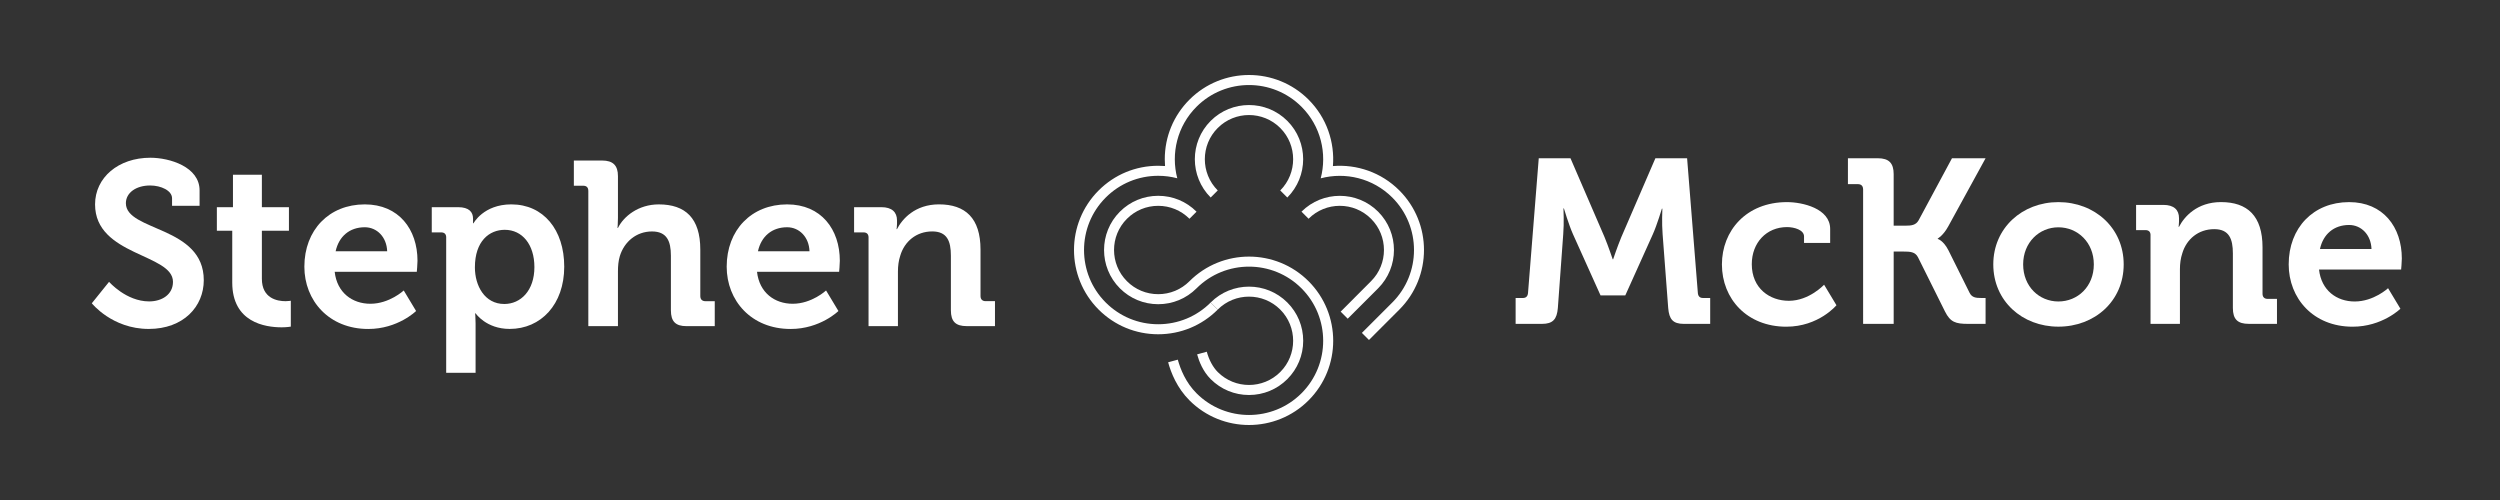 <?xml version="1.0" encoding="utf-8"?>
<!-- Generator: Adobe Illustrator 16.0.0, SVG Export Plug-In . SVG Version: 6.00 Build 0)  -->
<!DOCTYPE svg PUBLIC "-//W3C//DTD SVG 1.1//EN" "http://www.w3.org/Graphics/SVG/1.1/DTD/svg11.dtd">
<svg version="1.1" xmlns="http://www.w3.org/2000/svg" xmlns:xlink="http://www.w3.org/1999/xlink" x="0px" y="0px" width="200px"
	 height="40px" viewBox="0 0 200 40" enable-background="new 0 0 200 40" xml:space="preserve">
<rect x="0" y="0" width="200" height="40" fill="#333333" stroke="none"/>
<g id="bgs">
</g>
<g id="Logos">
	<g>
		<g>
			<path fill="#FFFFFF" d="M102.986,9.67c-1.69-1.69-4.441-1.69-6.132,0l0,0c-1.69,1.69-1.69,4.44,0,6.131l0.565-0.565
				c-1.377-1.379-1.377-3.621,0-4.998l0,0c1.379-1.38,3.621-1.379,5,0c1.377,1.377,1.377,3.619,0,4.998l0.566,0.566
				C104.676,14.11,104.676,11.36,102.986,9.67z"/>
			<path fill="#FFFFFF" d="M97.42,29.763c-0.385-0.387-0.697-0.963-0.878-1.626l-0.772,0.212c0.154,0.562,0.467,1.363,1.085,1.981
				c0.818,0.817,1.907,1.27,3.065,1.27s2.246-0.452,3.066-1.27c0.817-0.819,1.27-1.908,1.27-3.066c0-1.157-0.452-2.247-1.27-3.065
				c-1.69-1.691-4.441-1.691-6.132,0l0.565,0.566c1.379-1.379,3.621-1.379,5,0c1.377,1.379,1.377,3.621,0,4.998
				C101.041,31.142,98.799,31.142,97.42,29.763z"/>
			<path fill="#FFFFFF" d="M93.451,28.983c0.23,0.843,0.713,2.055,1.705,3.045C96.469,33.343,98.194,34,99.92,34
				c1.727,0,3.453-0.657,4.766-1.972c2.627-2.627,2.627-6.902,0-9.53c-2.627-2.627-6.903-2.627-9.529,0
				c-0.669,0.669-1.557,1.036-2.5,1.036s-1.832-0.367-2.5-1.036c-1.378-1.378-1.378-3.62,0-4.997l0,0
				c0.668-0.668,1.556-1.035,2.5-1.035c0.943,0,1.831,0.367,2.5,1.035l0.566-0.567l0,0c-0.82-0.819-1.908-1.27-3.066-1.27
				s-2.247,0.45-3.066,1.27l0,0c-1.689,1.692-1.689,4.44,0,6.132c0.819,0.818,1.908,1.27,3.066,1.27s2.246-0.451,3.066-1.27
				c2.314-2.314,6.081-2.314,8.396,0c2.314,2.315,2.314,6.082,0,8.397c-1.158,1.157-2.68,1.735-4.199,1.735s-3.04-0.578-4.197-1.735
				c-0.869-0.866-1.294-1.942-1.499-2.691"/>
			<path fill="#FFFFFF" d="M107.252,24.932l0.565,0.565l2.433-2.432c1.689-1.691,1.689-4.439,0-6.132
				c-1.69-1.689-4.441-1.689-6.131,0l0,0l0.566,0.567c1.378-1.379,3.62-1.379,4.997,0c1.38,1.377,1.38,3.619,0,4.997L107.252,24.932
				z"/>
			<path fill="#FFFFFF" d="M111.949,15.235c-1.453-1.455-3.412-2.104-5.315-1.95c0.153-1.903-0.495-3.862-1.948-5.315
				c-2.627-2.627-6.903-2.627-9.529,0l0,0c-1.273,1.273-1.975,2.966-1.975,4.766c0,0.185,0.008,0.367,0.021,0.547
				c-0.182-0.014-0.363-0.021-0.547-0.021c-1.801,0-3.492,0.701-4.766,1.975l0,0c-2.627,2.627-2.627,6.901,0,9.529
				c1.273,1.273,2.965,1.975,4.766,1.975l0,0c1.8,0,3.491-0.701,4.764-1.975l-0.565-0.566c-1.122,1.121-2.612,1.739-4.198,1.739l0,0
				c-1.586,0-3.077-0.618-4.199-1.739c-2.314-2.314-2.314-6.082,0-8.396l0,0c1.122-1.122,2.613-1.74,4.199-1.74
				c0.521,0,1.034,0.067,1.526,0.198c-0.522-1.978-0.009-4.175,1.54-5.723l0,0c2.314-2.315,6.081-2.315,8.396,0
				c1.549,1.548,2.061,3.747,1.538,5.727c1.978-0.523,4.176-0.011,5.728,1.538c2.314,2.314,2.314,6.082-0.002,8.396l-2.432,2.432
				l0.566,0.566l2.432-2.432C114.576,22.137,114.576,17.862,111.949,15.235z"/>
		</g>
		<g>
			<path fill="#FFFFFF" d="M121.253,23.839h0.579c0.261,0,0.391-0.149,0.41-0.411l0.858-10.768h2.538l2.725,6.308
				c0.316,0.766,0.652,1.773,0.652,1.773h0.037c0,0,0.336-1.008,0.654-1.773l2.725-6.308h2.537l0.859,10.768
				c0.018,0.262,0.148,0.411,0.41,0.411h0.578v2.071h-2.108c-0.878,0-1.176-0.373-1.251-1.269l-0.447-5.897
				c-0.074-0.877-0.019-2.053-0.019-2.053h-0.038c0,0-0.392,1.307-0.727,2.053l-2.203,4.89h-1.978l-2.202-4.89
				c-0.336-0.746-0.729-2.071-0.729-2.071h-0.037c0,0,0.057,1.194-0.018,2.071l-0.43,5.897c-0.074,0.896-0.393,1.269-1.27,1.269
				h-2.108V23.839z"/>
			<path fill="#FFFFFF" d="M142.961,16.169c1.231,0,3.452,0.504,3.452,2.146v1.12h-2.09v-0.522c0-0.522-0.784-0.746-1.362-0.746
				c-1.643,0-2.818,1.25-2.818,2.967c0,1.94,1.438,2.93,2.968,2.93c1.624,0,2.817-1.287,2.817-1.287l0.989,1.642
				c0,0-1.418,1.717-4.013,1.717c-3.135,0-5.15-2.221-5.15-4.982C137.754,18.464,139.695,16.169,142.961,16.169z"/>
			<path fill="#FFFFFF" d="M149.047,15.143c0-0.262-0.148-0.411-0.41-0.411h-0.803V12.66h2.389c0.896,0,1.27,0.393,1.27,1.27v4.124
				h0.933c0.485,0,0.84-0.037,1.063-0.43l2.669-4.964h2.688l-2.986,5.449c-0.41,0.747-0.839,0.971-0.839,0.971v0.037
				c0,0,0.447,0.112,0.857,0.915l1.68,3.377c0.188,0.393,0.504,0.43,0.934,0.43h0.354v2.071h-1.399
				c-0.989,0-1.419-0.131-1.848-0.989l-2.165-4.348c-0.224-0.43-0.634-0.448-1.157-0.448h-0.783v5.785h-2.445V15.143z"/>
			<path fill="#FFFFFF" d="M164.67,16.169c2.911,0,5.225,2.071,5.225,4.982c0,2.93-2.313,4.982-5.225,4.982
				c-2.893,0-5.207-2.053-5.207-4.982C159.463,18.24,161.777,16.169,164.67,16.169z M164.67,24.118c1.549,0,2.836-1.193,2.836-2.967
				c0-1.754-1.287-2.967-2.836-2.967c-1.53,0-2.818,1.213-2.818,2.967C161.852,22.925,163.14,24.118,164.67,24.118z"/>
			<path fill="#FFFFFF" d="M172.044,18.818c0-0.279-0.149-0.41-0.411-0.41h-0.746v-2.016h2.184c0.84,0,1.25,0.393,1.25,1.063v0.28
				c0,0.205-0.037,0.411-0.037,0.411h0.037c0.411-0.803,1.438-1.979,3.359-1.979c2.109,0,3.322,1.101,3.322,3.62v3.714
				c0,0.261,0.148,0.41,0.41,0.41h0.746v1.997H179.9c-0.896,0-1.27-0.373-1.27-1.269v-4.367c0-1.157-0.298-1.94-1.492-1.94
				c-1.27,0-2.221,0.802-2.557,1.94c-0.131,0.392-0.187,0.821-0.187,1.269v4.367h-2.352V18.818z"/>
			<path fill="#FFFFFF" d="M187.928,16.169c2.725,0,4.218,1.997,4.218,4.516c0,0.28-0.056,0.878-0.056,0.878h-6.569
				c0.187,1.679,1.419,2.556,2.855,2.556c1.53,0,2.669-1.063,2.669-1.063l0.988,1.643c0,0-1.455,1.437-3.825,1.437
				c-3.153,0-5.113-2.276-5.113-4.982C183.095,18.222,185.072,16.169,187.928,16.169z M189.72,19.92
				c-0.038-1.139-0.821-1.922-1.792-1.922c-1.213,0-2.071,0.728-2.332,1.922H189.72z"/>
		</g>
		<g>
			<path fill="#FFFFFF" d="M8.725,22.546c0,0,1.361,1.567,3.209,1.567c1.008,0,1.904-0.541,1.904-1.567
				c0-2.258-6.233-2.071-6.233-6.195c0-2.146,1.866-3.732,4.423-3.732c1.549,0,3.938,0.728,3.938,2.612v1.232h-2.202v-0.598
				c0-0.616-0.877-1.026-1.754-1.026c-1.12,0-1.94,0.578-1.94,1.418c0,2.259,6.232,1.811,6.232,6.158c0,2.109-1.623,3.9-4.404,3.9
				c-2.93,0-4.553-2.053-4.553-2.053L8.725,22.546z"/>
			<path fill="#FFFFFF" d="M18.58,18.459h-1.231v-1.885h1.288V13.98h2.313v2.594h2.165v1.885H20.95v3.845
				c0,1.567,1.231,1.791,1.885,1.791c0.262,0,0.43-0.037,0.43-0.037v2.071c0,0-0.299,0.057-0.728,0.057
				c-1.326,0-3.957-0.393-3.957-3.583V18.459z"/>
			<path fill="#FFFFFF" d="M29.182,16.351c2.725,0,4.218,1.997,4.218,4.516c0,0.28-0.056,0.878-0.056,0.878h-6.569
				c0.187,1.679,1.419,2.556,2.855,2.556c1.53,0,2.669-1.063,2.669-1.063l0.988,1.643c0,0-1.455,1.437-3.825,1.437
				c-3.153,0-5.113-2.276-5.113-4.982C24.349,18.403,26.326,16.351,29.182,16.351z M30.974,20.102
				c-0.038-1.139-0.821-1.922-1.792-1.922c-1.213,0-2.071,0.728-2.332,1.922H30.974z"/>
			<path fill="#FFFFFF" d="M35.697,19c0-0.279-0.149-0.41-0.41-0.41h-0.746v-2.016h2.107c0.878,0,1.195,0.393,1.195,0.915
				c0,0.224,0,0.373,0,0.373h0.037c0,0,0.803-1.512,3.023-1.512c2.574,0,4.236,2.034,4.236,4.982c0,3.023-1.867,4.982-4.367,4.982
				c-1.885,0-2.725-1.25-2.725-1.25h-0.037c0,0,0.037,0.336,0.037,0.821v3.938h-2.352V19z M40.344,24.319
				c1.307,0,2.408-1.064,2.408-2.949c0-1.81-0.971-2.985-2.371-2.985c-1.23,0-2.389,0.896-2.389,3.004
				C37.992,22.863,38.776,24.319,40.344,24.319z"/>
			<path fill="#FFFFFF" d="M47.065,15.269c0-0.28-0.149-0.411-0.411-0.411h-0.746v-2.016h2.258c0.877,0,1.27,0.393,1.27,1.251v3.34
				c0,0.467-0.037,0.803-0.037,0.803h0.037c0.447-0.914,1.623-1.885,3.266-1.885c2.127,0,3.322,1.101,3.322,3.62v3.714
				c0,0.261,0.148,0.41,0.41,0.41h0.746v1.997h-2.258c-0.877,0-1.25-0.373-1.25-1.269v-4.367c0-1.157-0.317-1.94-1.512-1.94
				c-1.25,0-2.221,0.82-2.575,1.978c-0.112,0.373-0.149,0.784-0.149,1.231v4.367h-2.37V15.269z"/>
			<path fill="#FFFFFF" d="M62.969,16.351c2.725,0,4.217,1.997,4.217,4.516c0,0.28-0.056,0.878-0.056,0.878h-6.569
				c0.188,1.679,1.419,2.556,2.855,2.556c1.531,0,2.669-1.063,2.669-1.063l0.989,1.643c0,0-1.455,1.437-3.826,1.437
				c-3.153,0-5.113-2.276-5.113-4.982C58.135,18.403,60.113,16.351,62.969,16.351z M64.76,20.102
				c-0.037-1.139-0.82-1.922-1.791-1.922c-1.213,0-2.072,0.728-2.333,1.922H64.76z"/>
			<path fill="#FFFFFF" d="M69.484,19c0-0.279-0.15-0.41-0.411-0.41h-0.746v-2.016h2.183c0.84,0,1.251,0.393,1.251,1.063v0.28
				c0,0.205-0.038,0.411-0.038,0.411h0.038c0.411-0.803,1.437-1.979,3.358-1.979c2.109,0,3.322,1.101,3.322,3.62v3.714
				c0,0.261,0.149,0.41,0.41,0.41h0.747v1.997H77.34c-0.895,0-1.269-0.373-1.269-1.269v-4.367c0-1.157-0.298-1.94-1.493-1.94
				c-1.269,0-2.221,0.802-2.557,1.94c-0.131,0.392-0.186,0.821-0.186,1.269v4.367h-2.352V19z"/>
		</g>
	</g>
</g>
<g id="Layer_3">
</g>
</svg>
